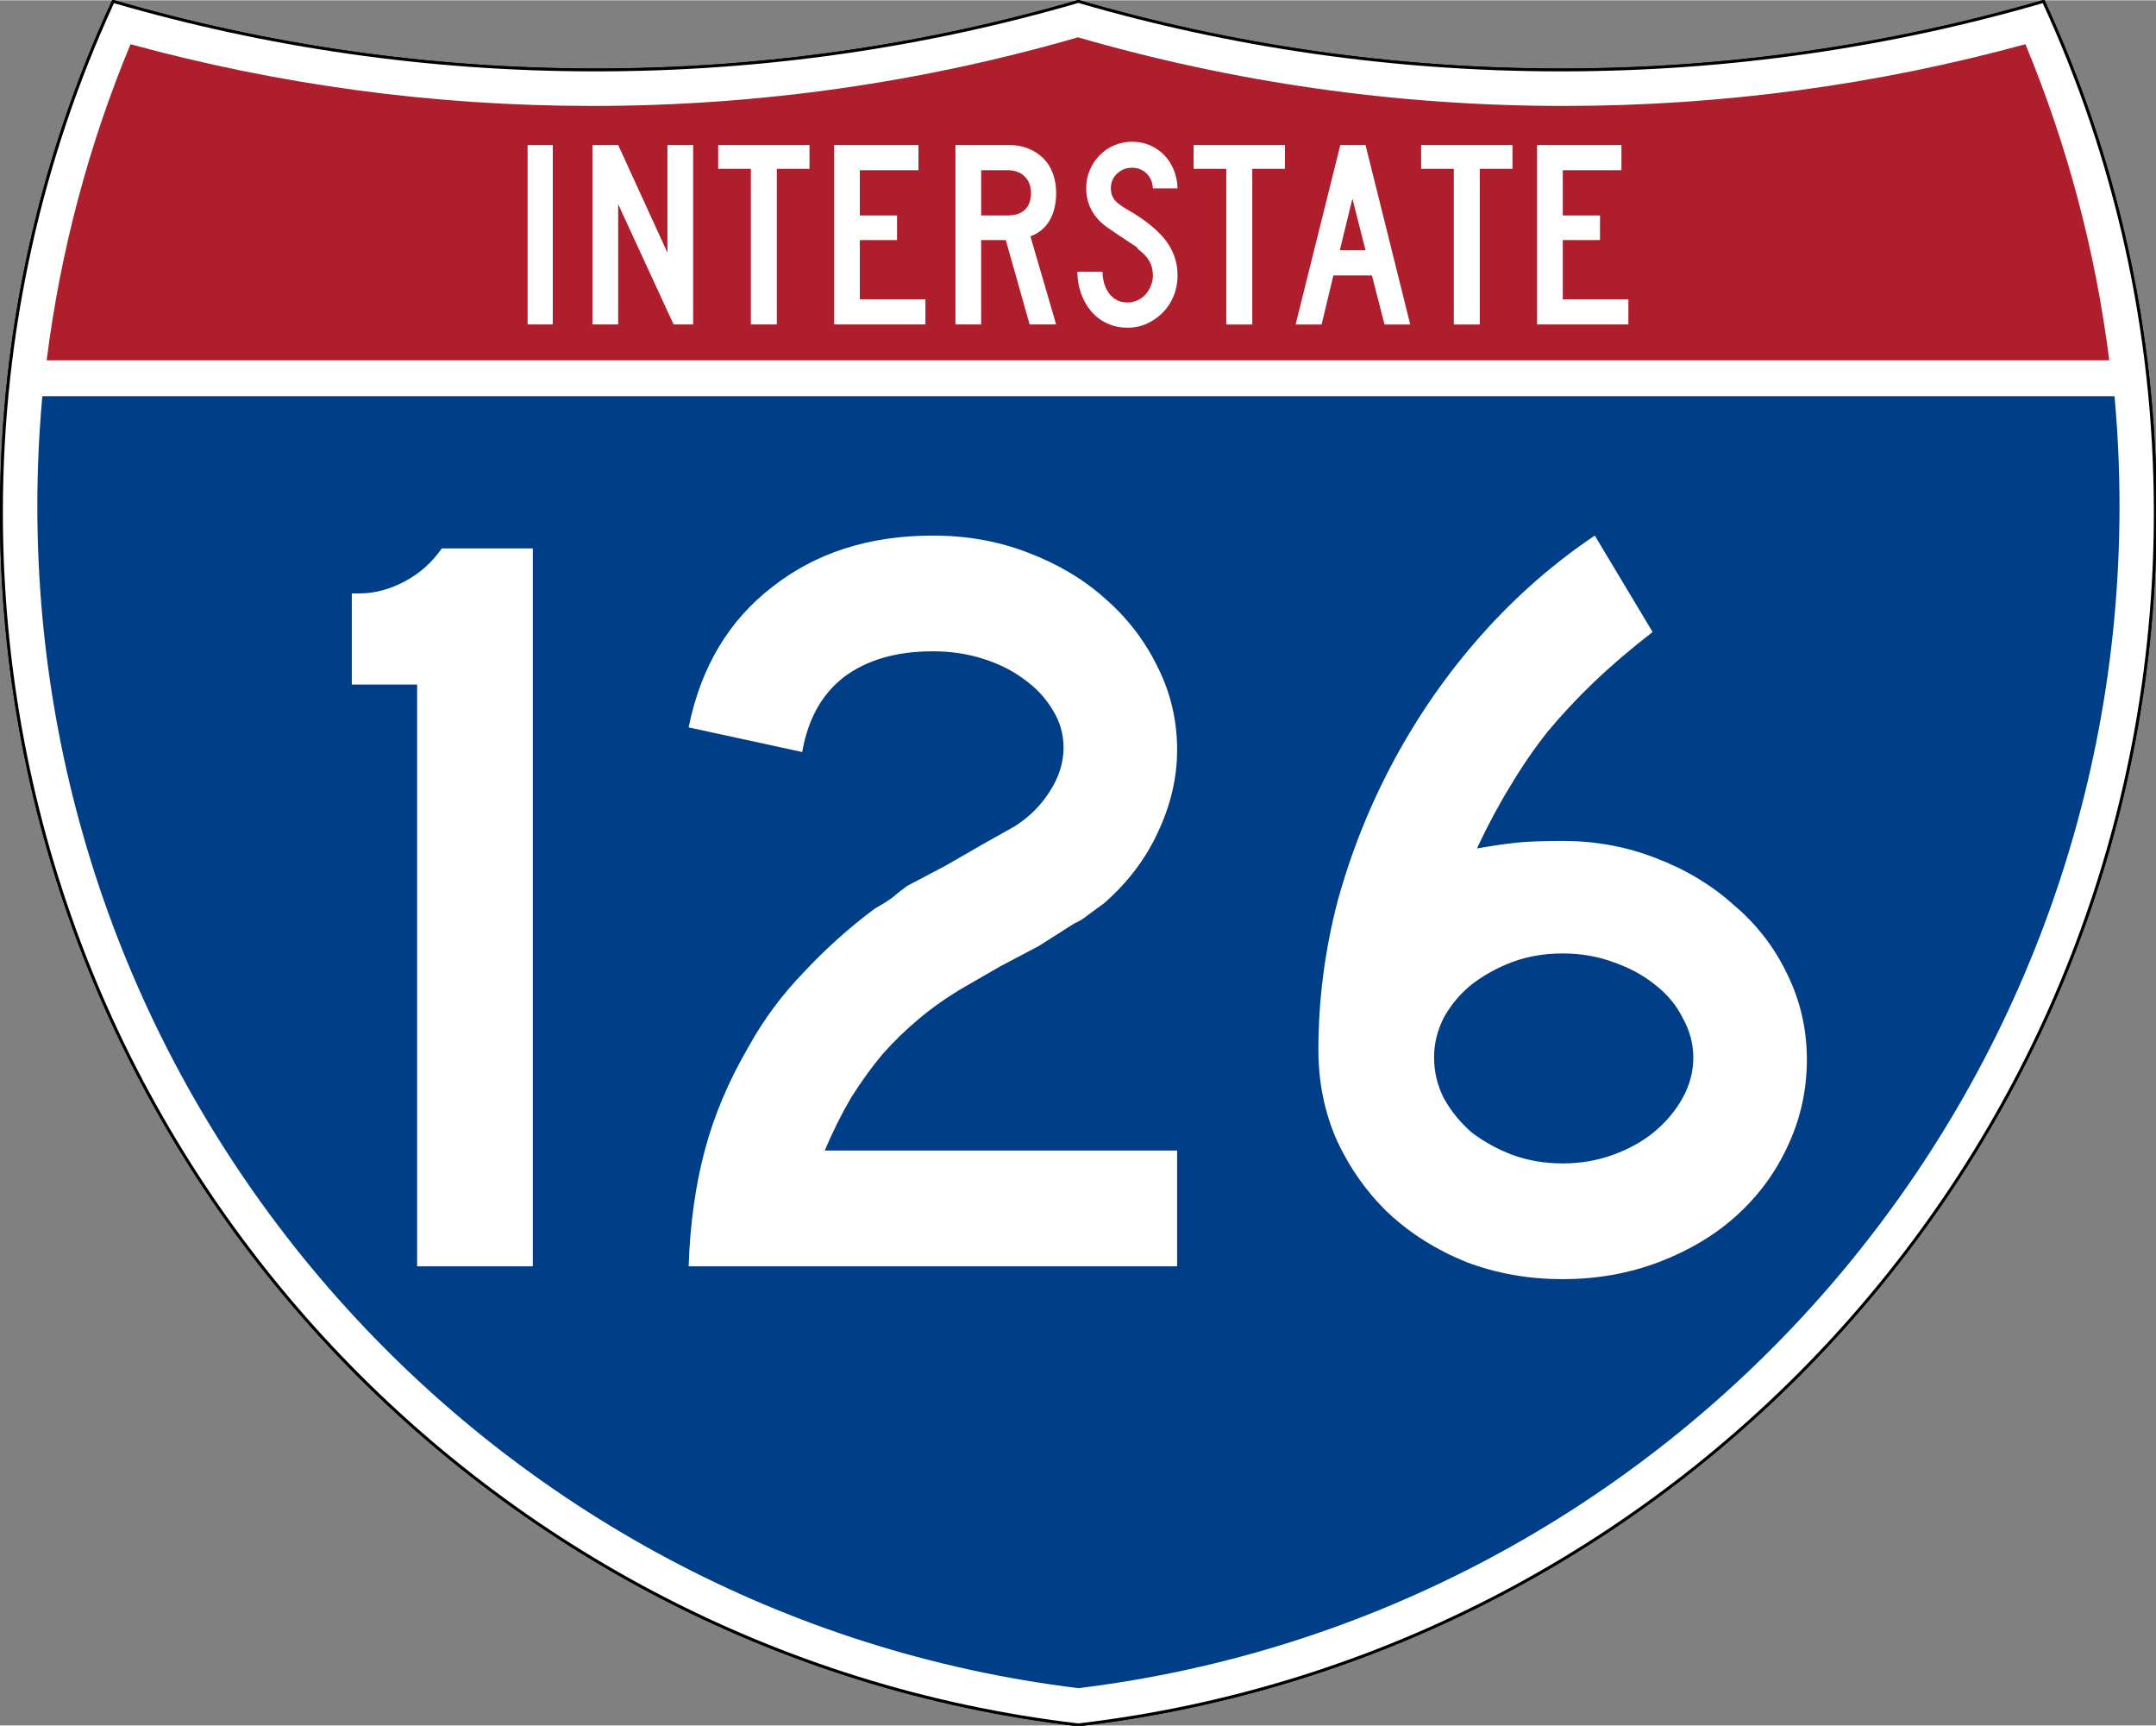 <?xml version="1.0" encoding="UTF-8" standalone="no"?>
<!-- Created with Inkscape (http://www.inkscape.org/) -->

<svg
   xmlns:dc="http://purl.org/dc/elements/1.1/"
   xmlns:cc="http://creativecommons.org/ns#"
   xmlns:rdf="http://www.w3.org/1999/02/22-rdf-syntax-ns#"
   xmlns:svg="http://www.w3.org/2000/svg"
   xmlns="http://www.w3.org/2000/svg"
   version="1.0"
   width="751"
   height="601"
   viewBox="0 0 750 599.999"
   id="Layer_1"
   xml:space="preserve"><rect x="0" y="0" width="750" height="599.999" fill="#808080" stroke="none"/><defs
     id="defs62" /><g
     transform="matrix(0.999,0,0,0.999,0.499,0.399)"
     id="g5"
     style="fill:#ffffff;fill-opacity:1;stroke:#000000;stroke-width:1;stroke-miterlimit:4;stroke-opacity:1;stroke-dasharray:none"><path
       d="M 38.915,0 C 92.236,15.525 148.625,23.85 206.958,23.85 265.291,23.85 321.679,15.525 375,4.883e-4 428.32,15.525 484.709,23.85 543.042,23.85 601.375,23.85 657.764,15.525 711.084,0 736.064,54.121 750,114.388 750,177.909 750,395.718 586.16,575.254 375,599.999 163.839,575.254 0,395.718 0,177.909 0,114.388 13.935,54.121 38.915,0 z"
       id="path7"
       style="fill:#ffffff;fill-opacity:1;stroke:#000000;stroke-width:1;stroke-miterlimit:4;stroke-opacity:1;stroke-dasharray:none" /><path
       d="M 38.915,0 C 92.236,15.525 148.625,23.85 206.958,23.85 265.291,23.85 321.679,15.525 375,4.883e-4 428.32,15.525 484.709,23.85 543.042,23.85 601.375,23.85 657.764,15.525 711.084,0 736.064,54.121 750,114.388 750,177.909 750,395.718 586.16,575.254 375,599.999 163.839,575.254 0,395.718 0,177.909 0,114.388 13.935,54.121 38.915,0 z"
       id="path9"
       style="fill:#ffffff;fill-opacity:1;stroke:#000000;stroke-width:1;stroke-linecap:round;stroke-linejoin:round;stroke-miterlimit:4;stroke-opacity:1;stroke-dasharray:none" /></g><g
     transform="matrix(1.006,0,0,1.01,-2.101,-3.702)"
     id="g11"
     style="fill:#003f87;fill-opacity:1"><path
       d="m 15,177.909 c 0,-12.782 0.585,-25.427 1.729,-37.91 l 716.542,0 C 734.415,152.482 735,165.127 735,177.909 735,387.423 577.855,560.229 375,584.891 172.145,560.229 15,387.423 15,177.909 z"
       id="path13"
       style="fill:#003f87;fill-opacity:1" /></g><g
     transform="matrix(1.006,0,0,1.027,-2.264,-3.152)"
     id="g15"
     style="fill:#af1e2d;fill-opacity:1"><path
       d="m 47.378,17.943 c 50.892,13.635 104.388,20.906 159.582,20.906 58.261,0 114.629,-8.101 168.04,-23.238 53.411,15.137 109.779,23.238 168.04,23.238 55.194,0 108.69,-7.271 159.581,-20.906 14.262,33.625 24.164,69.546 28.996,107.056 l -713.235,0 C 23.215,87.489 33.116,51.567 47.378,17.943 z"
       id="path17"
       style="fill:#af1e2d;fill-opacity:1" /></g><path
     d="m 183.538,112.749 0,-62.416 8.756,0 0,62.416 -8.756,0 z m 50.789,0 -19.284,-41.828 0,41.828 -8.944,0 0,-62.416 8.944,0 17.14,37.45 0,-37.45 8.944,0 0,62.416 -6.8,0 z m 35.909,-54.124 0,54.124 -9.035,0 0,-54.124 -11.366,0 0,-8.293 31.767,0 0,8.293 -11.366,0 z m 19.923,54.124 0,-62.416 29.345,0 0,8.759 -20.401,0 0,15.741 12.95,0 0,8.571 -12.95,0 0,20.588 22.823,0 0,8.756 -31.767,0 z m 68.017,0 -8.293,-29.345 -8.569,0 0,29.345 -8.944,0 0,-62.416 18.633,0 c 2.422,6.2e-5 4.642,0.404 6.661,1.211 2.018,0.807 3.757,1.926 5.217,3.355 1.459,1.429 2.577,3.184 3.353,5.264 0.776,2.08 1.164,4.363 1.164,6.847 -4e-5,3.726 -0.745,6.894 -2.236,9.502 -1.491,2.609 -3.727,4.471 -6.708,5.588 l 8.944,30.65 -9.222,0 z m 0.466,-45.74 c -3e-5,-2.422 -0.745,-4.347 -2.236,-5.775 -1.491,-1.428 -3.447,-2.142 -5.869,-2.142 l -9.222,0 0,15.741 9.222,0 c 2.608,3.8e-5 4.611,-0.668 6.008,-2.003 1.398,-1.335 2.097,-3.275 2.097,-5.821 l 0,0 z m 50.982,28.691 c -4e-5,2.547 -0.45,4.923 -1.35,7.127 -0.9,2.204 -2.142,4.114 -3.726,5.728 -1.584,1.615 -3.416,2.904 -5.497,3.866 -2.081,0.963 -4.333,1.444 -6.755,1.444 -2.733,0 -5.186,-0.528 -7.359,-1.584 -2.173,-1.056 -4.005,-2.484 -5.495,-4.284 -1.491,-1.801 -2.64,-3.881 -3.447,-6.242 -0.807,-2.361 -1.211,-4.814 -1.211,-7.359 l 8.756,0 c -1e-5,1.304 0.171,2.592 0.512,3.865 0.341,1.273 0.869,2.422 1.584,3.447 0.715,1.025 1.615,1.848 2.702,2.469 1.087,0.621 2.406,0.931 3.959,0.931 1.181,1e-5 2.315,-0.248 3.402,-0.745 1.087,-0.497 2.018,-1.18 2.795,-2.05 0.776,-0.87 1.397,-1.879 1.862,-3.028 0.465,-1.149 0.698,-2.344 0.698,-3.588 -3e-5,-1.8 -0.372,-3.399 -1.117,-4.796 -0.745,-1.397 -2.049,-2.81 -3.912,-4.239 -0.311,-0.311 -0.435,-0.482 -0.372,-0.513 0.062,-0.031 -0.124,-0.202 -0.559,-0.512 -0.435,-0.31 -1.351,-0.915 -2.749,-1.817 -1.398,-0.901 -3.68,-2.438 -6.847,-4.61 -2.545,-1.74 -4.455,-3.774 -5.728,-6.104 -1.274,-2.329 -1.91,-4.891 -1.91,-7.684 -10e-6,-2.236 0.404,-4.333 1.211,-6.289 0.807,-1.956 1.941,-3.679 3.4,-5.17 1.459,-1.491 3.152,-2.655 5.077,-3.494 1.926,-0.839 4.006,-1.258 6.24,-1.258 2.236,6.4e-5 4.302,0.404 6.196,1.211 1.894,0.807 3.54,1.926 4.937,3.355 1.397,1.429 2.515,3.137 3.353,5.124 0.839,1.987 1.289,4.161 1.352,6.52 l -8.571,0 c -0.123,-2.174 -0.868,-3.913 -2.235,-5.217 -1.367,-1.304 -3.044,-1.956 -5.032,-1.956 -2.049,5.4e-5 -3.787,0.683 -5.215,2.05 -1.428,1.367 -2.142,3.074 -2.142,5.123 -2e-5,1.552 0.404,2.856 1.211,3.912 0.807,1.056 2.36,2.236 4.657,3.539 6.025,3.478 10.419,7.018 13.183,10.62 2.763,3.602 4.145,7.67 4.145,12.203 l 0,0 z m 26.001,-37.075 0,54.124 -9.035,0 0,-54.124 -11.366,0 0,-8.293 31.767,0 0,8.293 -11.366,0 z m 46.007,54.124 -4.378,-17.049 -13.416,0 -4.097,17.049 -9.038,0 15.556,-62.416 8.759,0 15.556,62.416 -8.944,0 z m -11.178,-43.784 -4.378,17.979 8.944,0 -4.566,-17.979 z m 44.318,-10.34 0,54.124 -9.035,0 0,-54.124 -11.366,0 0,-8.293 31.767,0 0,8.293 -11.366,0 z m 19.923,54.124 0,-62.416 29.345,0 0,8.759 -20.401,0 0,15.741 12.949,0 0,8.571 -12.949,0 0,20.588 22.823,0 0,8.756 -31.767,0 z"
     id="text7023"
     style="font-size:93.281px;font-style:normal;font-variant:normal;font-weight:normal;font-stretch:normal;text-align:center;line-height:125%;text-anchor:middle;fill:#ffffff;fill-opacity:1" /><g
     id="text2645"
     style="font-size:372.637px;font-style:normal;font-variant:normal;font-weight:normal;font-stretch:normal;text-align:center;line-height:100%;text-anchor:middle;fill:#ffffff;fill-opacity:1;stroke:none;font-family:Roadgeek 2005 Series D;-inkscape-font-specification:Roadgeek 2005 Series D"><path
       d="m 145.109,440.312 0,-202.342 -22.731,0 0,-31.674 2.608,0 c 5.217,2.3e-4 10.434,-1.366 15.651,-4.099 5.217,-2.732 9.564,-6.583 13.042,-11.552 l 31.674,0 0,249.667 -40.245,0"
       id="path3214"
       style="font-family:Roadgeek 2005 Series D;-inkscape-font-specification:Roadgeek 2005 Series D" /><path
       d="m 239.555,440.312 c 0.497,-14.657 2.36,-28.072 5.59,-40.245 3.229,-12.173 8.322,-24.221 15.278,-36.146 5.217,-9.44 11.676,-18.135 19.377,-26.085 7.701,-8.198 15.899,-15.526 24.594,-21.986 2.236,-1.242 4.223,-2.484 5.962,-3.726 1.739,-1.49 3.478,-2.857 5.217,-4.099 l 13.415,-7.08 12.297,-7.08 11.924,-6.707 c 4.968,-3.229 8.943,-7.204 11.924,-11.924 3.229,-4.968 4.844,-10.061 4.844,-15.278 -1.5e-4,-4.72 -1.242,-9.067 -3.726,-13.042 -2.484,-4.223 -5.838,-7.825 -10.061,-10.806 -3.975,-2.981 -8.695,-5.341 -14.16,-7.08 -5.465,-1.739 -11.303,-2.608 -17.514,-2.608 -12.67,2.2e-4 -22.979,2.981 -30.929,8.943 -7.701,5.962 -12.546,14.657 -14.533,26.085 L 239.555,252.876 c 4.223,-20.867 13.912,-37.139 29.066,-48.816 15.154,-11.924 33.786,-17.886 55.896,-17.887 11.924,2.5e-4 22.979,1.988 33.165,5.962 10.434,3.975 19.377,9.316 26.83,16.023 7.701,6.708 13.787,14.657 18.259,23.849 4.471,8.944 6.707,18.508 6.707,28.693 -2e-4,9.689 -2.236,19.253 -6.707,28.693 -4.223,9.192 -10.434,17.39 -18.632,24.594 -1.988,1.491 -3.851,2.857 -5.59,4.099 -1.491,1.242 -3.105,2.236 -4.844,2.981 l -12.297,7.825 -13.415,7.08 -12.297,7.08 c -5.962,3.478 -11.303,7.204 -16.023,11.179 -4.472,3.726 -8.695,7.825 -12.67,12.297 -3.726,4.472 -7.329,9.44 -10.806,14.905 -3.23,5.465 -6.335,11.676 -9.316,18.632 l 122.598,0 0,40.245 -169.923,0"
       id="path3216"
       style="font-family:Roadgeek 2005 Series D;-inkscape-font-specification:Roadgeek 2005 Series D" /><path
       d="m 628.548,368.393 c -2e-4,10.682 -2.236,20.744 -6.707,30.184 -4.223,9.192 -10.186,17.266 -17.887,24.221 -7.453,6.707 -16.396,12.049 -26.83,16.023 -10.434,3.975 -21.613,5.962 -33.537,5.962 -11.924,-1e-5 -23.104,-1.987 -33.537,-5.962 -10.434,-4.223 -19.501,-9.937 -27.203,-17.141 -7.453,-7.204 -13.415,-15.651 -17.887,-25.339 -4.223,-9.689 -6.335,-20.122 -6.335,-31.302 -3e-5,-17.39 2.236,-34.655 6.707,-51.797 4.72,-17.141 11.303,-33.537 19.75,-49.188 8.446,-15.651 18.508,-30.059 30.184,-43.226 11.924,-13.415 25.091,-24.966 39.5,-34.655 l 20.122,33.537 c -7.701,5.962 -14.533,11.8 -20.495,17.514 -5.714,5.466 -11.055,11.179 -16.023,17.141 -4.72,5.962 -9.068,12.297 -13.042,19.005 -3.975,6.459 -7.825,13.664 -11.552,21.613 7.204,-1.242 12.67,-1.987 16.396,-2.236 3.975,-0.248 8.446,-0.372 13.415,-0.373 11.427,1.5e-4 22.234,1.988 32.419,5.962 10.434,3.975 19.501,9.44 27.203,16.396 7.949,6.708 14.16,14.781 18.632,24.221 4.471,9.192 6.707,19.005 6.707,29.438 m -39.5,-0.745 c -1.6e-4,-4.72 -1.242,-9.316 -3.726,-13.788 -2.236,-4.472 -5.465,-8.322 -9.689,-11.552 -3.975,-3.229 -8.819,-5.838 -14.533,-7.825 -5.465,-1.987 -11.303,-2.981 -17.514,-2.981 -6.211,1.1e-4 -12.049,0.994 -17.514,2.981 -5.217,1.988 -9.937,4.596 -14.16,7.825 -3.975,3.23 -7.204,7.08 -9.689,11.552 -2.236,4.472 -3.354,9.068 -3.354,13.788 -7e-5,4.969 1.118,9.689 3.354,14.16 2.484,4.472 5.714,8.447 9.689,11.924 4.223,3.23 8.943,5.838 14.16,7.825 5.465,1.987 11.303,2.981 17.514,2.981 6.211,4e-5 12.048,-0.994 17.514,-2.981 5.465,-1.987 10.185,-4.596 14.16,-7.825 4.223,-3.478 7.577,-7.453 10.061,-11.924 2.484,-4.472 3.726,-9.192 3.726,-14.16"
       id="path3218"
       style="font-family:Roadgeek 2005 Series D;-inkscape-font-specification:Roadgeek 2005 Series D" /></g></svg>